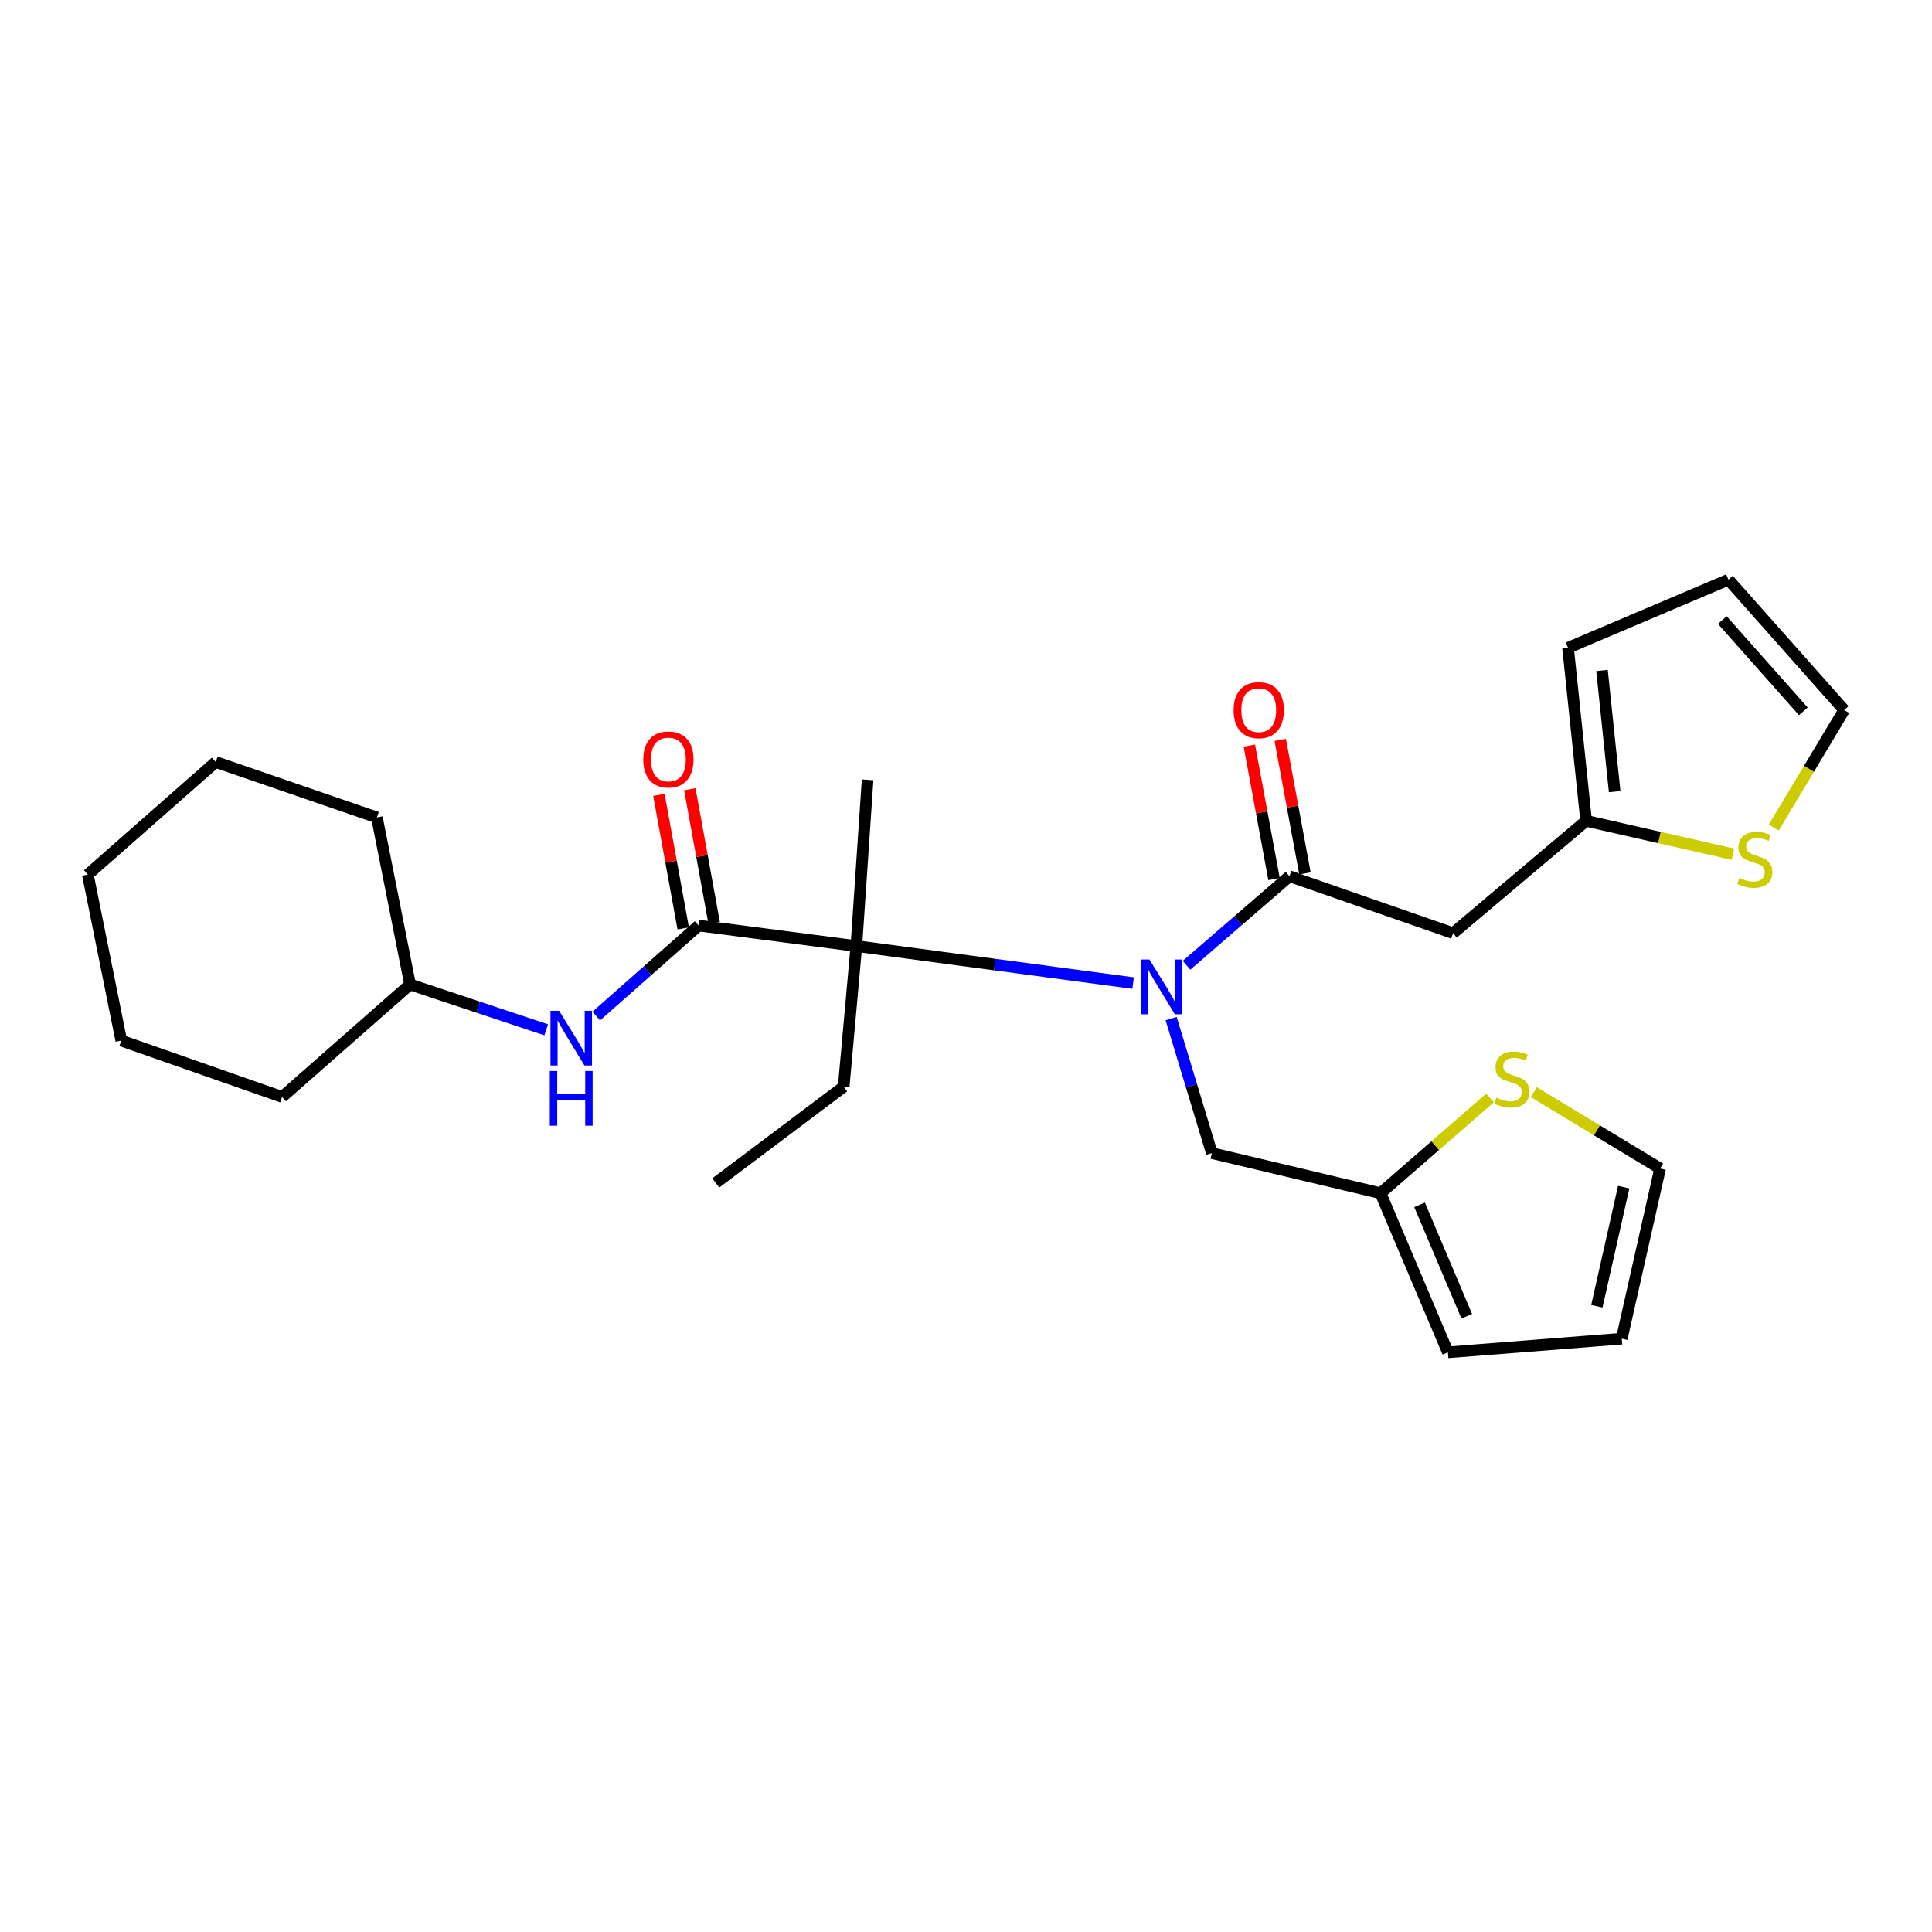 <?xml version='1.0' encoding='iso-8859-1'?>
<svg version='1.1' baseProfile='full'
              xmlns='http://www.w3.org/2000/svg'
                      xmlns:rdkit='http://www.rdkit.org/xml'
                      xmlns:xlink='http://www.w3.org/1999/xlink'
                  xml:space='preserve'
width='1000px' height='1000px' viewBox='0 0 1000 1000'>
<!-- END OF HEADER -->
<rect style='opacity:1.0;fill:#FFFFFF;stroke:none' width='1000' height='1000' x='0' y='0'> </rect>
<path class='bond-0' d='M 614.153,499.633 L 640.797,476.59' style='fill:none;fill-rule:evenodd;stroke:#0000FF;stroke-width:6px;stroke-linecap:butt;stroke-linejoin:miter;stroke-opacity:1' />
<path class='bond-0' d='M 640.797,476.59 L 667.442,453.548' style='fill:none;fill-rule:evenodd;stroke:#000000;stroke-width:6px;stroke-linecap:butt;stroke-linejoin:miter;stroke-opacity:1' />
<path class='bond-2' d='M 586.499,508.844 L 514.874,499.264' style='fill:none;fill-rule:evenodd;stroke:#0000FF;stroke-width:6px;stroke-linecap:butt;stroke-linejoin:miter;stroke-opacity:1' />
<path class='bond-2' d='M 514.874,499.264 L 443.25,489.683' style='fill:none;fill-rule:evenodd;stroke:#000000;stroke-width:6px;stroke-linecap:butt;stroke-linejoin:miter;stroke-opacity:1' />
<path class='bond-8' d='M 606.188,527.221 L 616.724,562.041' style='fill:none;fill-rule:evenodd;stroke:#0000FF;stroke-width:6px;stroke-linecap:butt;stroke-linejoin:miter;stroke-opacity:1' />
<path class='bond-8' d='M 616.724,562.041 L 627.259,596.861' style='fill:none;fill-rule:evenodd;stroke:#000000;stroke-width:6px;stroke-linecap:butt;stroke-linejoin:miter;stroke-opacity:1' />
<path class='bond-3' d='M 667.442,453.548 L 752.107,483.007' style='fill:none;fill-rule:evenodd;stroke:#000000;stroke-width:6px;stroke-linecap:butt;stroke-linejoin:miter;stroke-opacity:1' />
<path class='bond-10' d='M 675.437,452.069 L 669.045,417.519' style='fill:none;fill-rule:evenodd;stroke:#000000;stroke-width:6px;stroke-linecap:butt;stroke-linejoin:miter;stroke-opacity:1' />
<path class='bond-10' d='M 669.045,417.519 L 662.654,382.97' style='fill:none;fill-rule:evenodd;stroke:#FF0000;stroke-width:6px;stroke-linecap:butt;stroke-linejoin:miter;stroke-opacity:1' />
<path class='bond-10' d='M 659.447,455.027 L 653.056,420.477' style='fill:none;fill-rule:evenodd;stroke:#000000;stroke-width:6px;stroke-linecap:butt;stroke-linejoin:miter;stroke-opacity:1' />
<path class='bond-10' d='M 653.056,420.477 L 646.664,385.928' style='fill:none;fill-rule:evenodd;stroke:#FF0000;stroke-width:6px;stroke-linecap:butt;stroke-linejoin:miter;stroke-opacity:1' />
<path class='bond-1' d='M 361.629,479.078 L 443.25,489.683' style='fill:none;fill-rule:evenodd;stroke:#000000;stroke-width:6px;stroke-linecap:butt;stroke-linejoin:miter;stroke-opacity:1' />
<path class='bond-4' d='M 361.629,479.078 L 335.117,502.497' style='fill:none;fill-rule:evenodd;stroke:#000000;stroke-width:6px;stroke-linecap:butt;stroke-linejoin:miter;stroke-opacity:1' />
<path class='bond-4' d='M 335.117,502.497 L 308.604,525.915' style='fill:none;fill-rule:evenodd;stroke:#0000FF;stroke-width:6px;stroke-linecap:butt;stroke-linejoin:miter;stroke-opacity:1' />
<path class='bond-11' d='M 369.628,477.622 L 363.338,443.067' style='fill:none;fill-rule:evenodd;stroke:#000000;stroke-width:6px;stroke-linecap:butt;stroke-linejoin:miter;stroke-opacity:1' />
<path class='bond-11' d='M 363.338,443.067 L 357.048,408.512' style='fill:none;fill-rule:evenodd;stroke:#FF0000;stroke-width:6px;stroke-linecap:butt;stroke-linejoin:miter;stroke-opacity:1' />
<path class='bond-11' d='M 353.63,480.534 L 347.34,445.979' style='fill:none;fill-rule:evenodd;stroke:#000000;stroke-width:6px;stroke-linecap:butt;stroke-linejoin:miter;stroke-opacity:1' />
<path class='bond-11' d='M 347.34,445.979 L 341.05,411.424' style='fill:none;fill-rule:evenodd;stroke:#FF0000;stroke-width:6px;stroke-linecap:butt;stroke-linejoin:miter;stroke-opacity:1' />
<path class='bond-19' d='M 443.25,489.683 L 436.691,562.487' style='fill:none;fill-rule:evenodd;stroke:#000000;stroke-width:6px;stroke-linecap:butt;stroke-linejoin:miter;stroke-opacity:1' />
<path class='bond-20' d='M 443.25,489.683 L 449.076,403.636' style='fill:none;fill-rule:evenodd;stroke:#000000;stroke-width:6px;stroke-linecap:butt;stroke-linejoin:miter;stroke-opacity:1' />
<path class='bond-5' d='M 752.107,483.007 L 820.98,424.875' style='fill:none;fill-rule:evenodd;stroke:#000000;stroke-width:6px;stroke-linecap:butt;stroke-linejoin:miter;stroke-opacity:1' />
<path class='bond-18' d='M 282.726,533.034 L 247.491,521.291' style='fill:none;fill-rule:evenodd;stroke:#0000FF;stroke-width:6px;stroke-linecap:butt;stroke-linejoin:miter;stroke-opacity:1' />
<path class='bond-18' d='M 247.491,521.291 L 212.255,509.549' style='fill:none;fill-rule:evenodd;stroke:#000000;stroke-width:6px;stroke-linecap:butt;stroke-linejoin:miter;stroke-opacity:1' />
<path class='bond-7' d='M 820.98,424.875 L 858.977,433.508' style='fill:none;fill-rule:evenodd;stroke:#000000;stroke-width:6px;stroke-linecap:butt;stroke-linejoin:miter;stroke-opacity:1' />
<path class='bond-7' d='M 858.977,433.508 L 896.974,442.141' style='fill:none;fill-rule:evenodd;stroke:#CCCC00;stroke-width:6px;stroke-linecap:butt;stroke-linejoin:miter;stroke-opacity:1' />
<path class='bond-14' d='M 820.98,424.875 L 811.621,335.286' style='fill:none;fill-rule:evenodd;stroke:#000000;stroke-width:6px;stroke-linecap:butt;stroke-linejoin:miter;stroke-opacity:1' />
<path class='bond-14' d='M 835.749,409.747 L 829.198,347.035' style='fill:none;fill-rule:evenodd;stroke:#000000;stroke-width:6px;stroke-linecap:butt;stroke-linejoin:miter;stroke-opacity:1' />
<path class='bond-6' d='M 714.571,617.602 L 627.259,596.861' style='fill:none;fill-rule:evenodd;stroke:#000000;stroke-width:6px;stroke-linecap:butt;stroke-linejoin:miter;stroke-opacity:1' />
<path class='bond-9' d='M 714.571,617.602 L 742.899,592.956' style='fill:none;fill-rule:evenodd;stroke:#000000;stroke-width:6px;stroke-linecap:butt;stroke-linejoin:miter;stroke-opacity:1' />
<path class='bond-9' d='M 742.899,592.956 L 771.227,568.309' style='fill:none;fill-rule:evenodd;stroke:#CCCC00;stroke-width:6px;stroke-linecap:butt;stroke-linejoin:miter;stroke-opacity:1' />
<path class='bond-15' d='M 714.571,617.602 L 749.442,699.973' style='fill:none;fill-rule:evenodd;stroke:#000000;stroke-width:6px;stroke-linecap:butt;stroke-linejoin:miter;stroke-opacity:1' />
<path class='bond-15' d='M 734.776,623.619 L 759.185,681.278' style='fill:none;fill-rule:evenodd;stroke:#000000;stroke-width:6px;stroke-linecap:butt;stroke-linejoin:miter;stroke-opacity:1' />
<path class='bond-13' d='M 918.099,428.343 L 936.322,397.922' style='fill:none;fill-rule:evenodd;stroke:#CCCC00;stroke-width:6px;stroke-linecap:butt;stroke-linejoin:miter;stroke-opacity:1' />
<path class='bond-13' d='M 936.322,397.922 L 954.545,367.501' style='fill:none;fill-rule:evenodd;stroke:#000000;stroke-width:6px;stroke-linecap:butt;stroke-linejoin:miter;stroke-opacity:1' />
<path class='bond-12' d='M 793.881,565.292 L 826.573,585.056' style='fill:none;fill-rule:evenodd;stroke:#CCCC00;stroke-width:6px;stroke-linecap:butt;stroke-linejoin:miter;stroke-opacity:1' />
<path class='bond-12' d='M 826.573,585.056 L 859.266,604.819' style='fill:none;fill-rule:evenodd;stroke:#000000;stroke-width:6px;stroke-linecap:butt;stroke-linejoin:miter;stroke-opacity:1' />
<path class='bond-27' d='M 859.266,604.819 L 839.419,692.899' style='fill:none;fill-rule:evenodd;stroke:#000000;stroke-width:6px;stroke-linecap:butt;stroke-linejoin:miter;stroke-opacity:1' />
<path class='bond-27' d='M 840.426,614.457 L 826.532,676.113' style='fill:none;fill-rule:evenodd;stroke:#000000;stroke-width:6px;stroke-linecap:butt;stroke-linejoin:miter;stroke-opacity:1' />
<path class='bond-28' d='M 954.545,367.501 L 894.642,300.027' style='fill:none;fill-rule:evenodd;stroke:#000000;stroke-width:6px;stroke-linecap:butt;stroke-linejoin:miter;stroke-opacity:1' />
<path class='bond-28' d='M 933.4,368.176 L 891.468,320.944' style='fill:none;fill-rule:evenodd;stroke:#000000;stroke-width:6px;stroke-linecap:butt;stroke-linejoin:miter;stroke-opacity:1' />
<path class='bond-16' d='M 811.621,335.286 L 894.642,300.027' style='fill:none;fill-rule:evenodd;stroke:#000000;stroke-width:6px;stroke-linecap:butt;stroke-linejoin:miter;stroke-opacity:1' />
<path class='bond-17' d='M 749.442,699.973 L 839.419,692.899' style='fill:none;fill-rule:evenodd;stroke:#000000;stroke-width:6px;stroke-linecap:butt;stroke-linejoin:miter;stroke-opacity:1' />
<path class='bond-21' d='M 212.255,509.549 L 195.082,423.113' style='fill:none;fill-rule:evenodd;stroke:#000000;stroke-width:6px;stroke-linecap:butt;stroke-linejoin:miter;stroke-opacity:1' />
<path class='bond-22' d='M 212.255,509.549 L 146.037,567.781' style='fill:none;fill-rule:evenodd;stroke:#000000;stroke-width:6px;stroke-linecap:butt;stroke-linejoin:miter;stroke-opacity:1' />
<path class='bond-23' d='M 436.691,562.487 L 370.473,612.29' style='fill:none;fill-rule:evenodd;stroke:#000000;stroke-width:6px;stroke-linecap:butt;stroke-linejoin:miter;stroke-opacity:1' />
<path class='bond-25' d='M 195.082,423.113 L 111.672,394.422' style='fill:none;fill-rule:evenodd;stroke:#000000;stroke-width:6px;stroke-linecap:butt;stroke-linejoin:miter;stroke-opacity:1' />
<path class='bond-24' d='M 146.037,567.781 L 62.772,538.611' style='fill:none;fill-rule:evenodd;stroke:#000000;stroke-width:6px;stroke-linecap:butt;stroke-linejoin:miter;stroke-opacity:1' />
<path class='bond-26' d='M 62.772,538.611 L 45.455,452.681' style='fill:none;fill-rule:evenodd;stroke:#000000;stroke-width:6px;stroke-linecap:butt;stroke-linejoin:miter;stroke-opacity:1' />
<path class='bond-29' d='M 111.672,394.422 L 45.455,452.681' style='fill:none;fill-rule:evenodd;stroke:#000000;stroke-width:6px;stroke-linecap:butt;stroke-linejoin:miter;stroke-opacity:1' />
<path  class='atom-0' d='M 594.964 496.653
L 604.244 511.653
Q 605.164 513.133, 606.644 515.813
Q 608.124 518.493, 608.204 518.653
L 608.204 496.653
L 611.964 496.653
L 611.964 524.973
L 608.084 524.973
L 598.124 508.573
Q 596.964 506.653, 595.724 504.453
Q 594.524 502.253, 594.164 501.573
L 594.164 524.973
L 590.484 524.973
L 590.484 496.653
L 594.964 496.653
' fill='#0000FF'/>
<path  class='atom-5' d='M 289.404 523.186
L 298.684 538.186
Q 299.604 539.666, 301.084 542.346
Q 302.564 545.026, 302.644 545.186
L 302.644 523.186
L 306.404 523.186
L 306.404 551.506
L 302.524 551.506
L 292.564 535.106
Q 291.404 533.186, 290.164 530.986
Q 288.964 528.786, 288.604 528.106
L 288.604 551.506
L 284.924 551.506
L 284.924 523.186
L 289.404 523.186
' fill='#0000FF'/>
<path  class='atom-5' d='M 284.584 554.338
L 288.424 554.338
L 288.424 566.378
L 302.904 566.378
L 302.904 554.338
L 306.744 554.338
L 306.744 582.658
L 302.904 582.658
L 302.904 569.578
L 288.424 569.578
L 288.424 582.658
L 284.584 582.658
L 284.584 554.338
' fill='#0000FF'/>
<path  class='atom-8' d='M 900.292 454.433
Q 900.612 454.553, 901.932 455.113
Q 903.252 455.673, 904.692 456.033
Q 906.172 456.353, 907.612 456.353
Q 910.292 456.353, 911.852 455.073
Q 913.412 453.753, 913.412 451.473
Q 913.412 449.913, 912.612 448.953
Q 911.852 447.993, 910.652 447.473
Q 909.452 446.953, 907.452 446.353
Q 904.932 445.593, 903.412 444.873
Q 901.932 444.153, 900.852 442.633
Q 899.812 441.113, 899.812 438.553
Q 899.812 434.993, 902.212 432.793
Q 904.652 430.593, 909.452 430.593
Q 912.732 430.593, 916.452 432.153
L 915.532 435.233
Q 912.132 433.833, 909.572 433.833
Q 906.812 433.833, 905.292 434.993
Q 903.772 436.113, 903.812 438.073
Q 903.812 439.593, 904.572 440.513
Q 905.372 441.433, 906.492 441.953
Q 907.652 442.473, 909.572 443.073
Q 912.132 443.873, 913.652 444.673
Q 915.172 445.473, 916.252 447.113
Q 917.372 448.713, 917.372 451.473
Q 917.372 455.393, 914.732 457.513
Q 912.132 459.593, 907.772 459.593
Q 905.252 459.593, 903.332 459.033
Q 901.452 458.513, 899.212 457.593
L 900.292 454.433
' fill='#CCCC00'/>
<path  class='atom-10' d='M 774.56 568.169
Q 774.88 568.289, 776.2 568.849
Q 777.52 569.409, 778.96 569.769
Q 780.44 570.089, 781.88 570.089
Q 784.56 570.089, 786.12 568.809
Q 787.68 567.489, 787.68 565.209
Q 787.68 563.649, 786.88 562.689
Q 786.12 561.729, 784.92 561.209
Q 783.72 560.689, 781.72 560.089
Q 779.2 559.329, 777.68 558.609
Q 776.2 557.889, 775.12 556.369
Q 774.08 554.849, 774.08 552.289
Q 774.08 548.729, 776.48 546.529
Q 778.92 544.329, 783.72 544.329
Q 787 544.329, 790.72 545.889
L 789.8 548.969
Q 786.4 547.569, 783.84 547.569
Q 781.08 547.569, 779.56 548.729
Q 778.04 549.849, 778.08 551.809
Q 778.08 553.329, 778.84 554.249
Q 779.64 555.169, 780.76 555.689
Q 781.92 556.209, 783.84 556.809
Q 786.4 557.609, 787.92 558.409
Q 789.44 559.209, 790.52 560.849
Q 791.64 562.449, 791.64 565.209
Q 791.64 569.129, 789 571.249
Q 786.4 573.329, 782.04 573.329
Q 779.52 573.329, 777.6 572.769
Q 775.72 572.249, 773.48 571.329
L 774.56 568.169
' fill='#CCCC00'/>
<path  class='atom-11' d='M 638.524 367.581
Q 638.524 360.781, 641.884 356.981
Q 645.244 353.181, 651.524 353.181
Q 657.804 353.181, 661.164 356.981
Q 664.524 360.781, 664.524 367.581
Q 664.524 374.461, 661.124 378.381
Q 657.724 382.261, 651.524 382.261
Q 645.284 382.261, 641.884 378.381
Q 638.524 374.501, 638.524 367.581
M 651.524 379.061
Q 655.844 379.061, 658.164 376.181
Q 660.524 373.261, 660.524 367.581
Q 660.524 362.021, 658.164 359.221
Q 655.844 356.381, 651.524 356.381
Q 647.204 356.381, 644.844 359.181
Q 642.524 361.981, 642.524 367.581
Q 642.524 373.301, 644.844 376.181
Q 647.204 379.061, 651.524 379.061
' fill='#FF0000'/>
<path  class='atom-12' d='M 332.964 393.102
Q 332.964 386.302, 336.324 382.502
Q 339.684 378.702, 345.964 378.702
Q 352.244 378.702, 355.604 382.502
Q 358.964 386.302, 358.964 393.102
Q 358.964 399.982, 355.564 403.902
Q 352.164 407.782, 345.964 407.782
Q 339.724 407.782, 336.324 403.902
Q 332.964 400.022, 332.964 393.102
M 345.964 404.582
Q 350.284 404.582, 352.604 401.702
Q 354.964 398.782, 354.964 393.102
Q 354.964 387.542, 352.604 384.742
Q 350.284 381.902, 345.964 381.902
Q 341.644 381.902, 339.284 384.702
Q 336.964 387.502, 336.964 393.102
Q 336.964 398.822, 339.284 401.702
Q 341.644 404.582, 345.964 404.582
' fill='#FF0000'/>
</svg>
